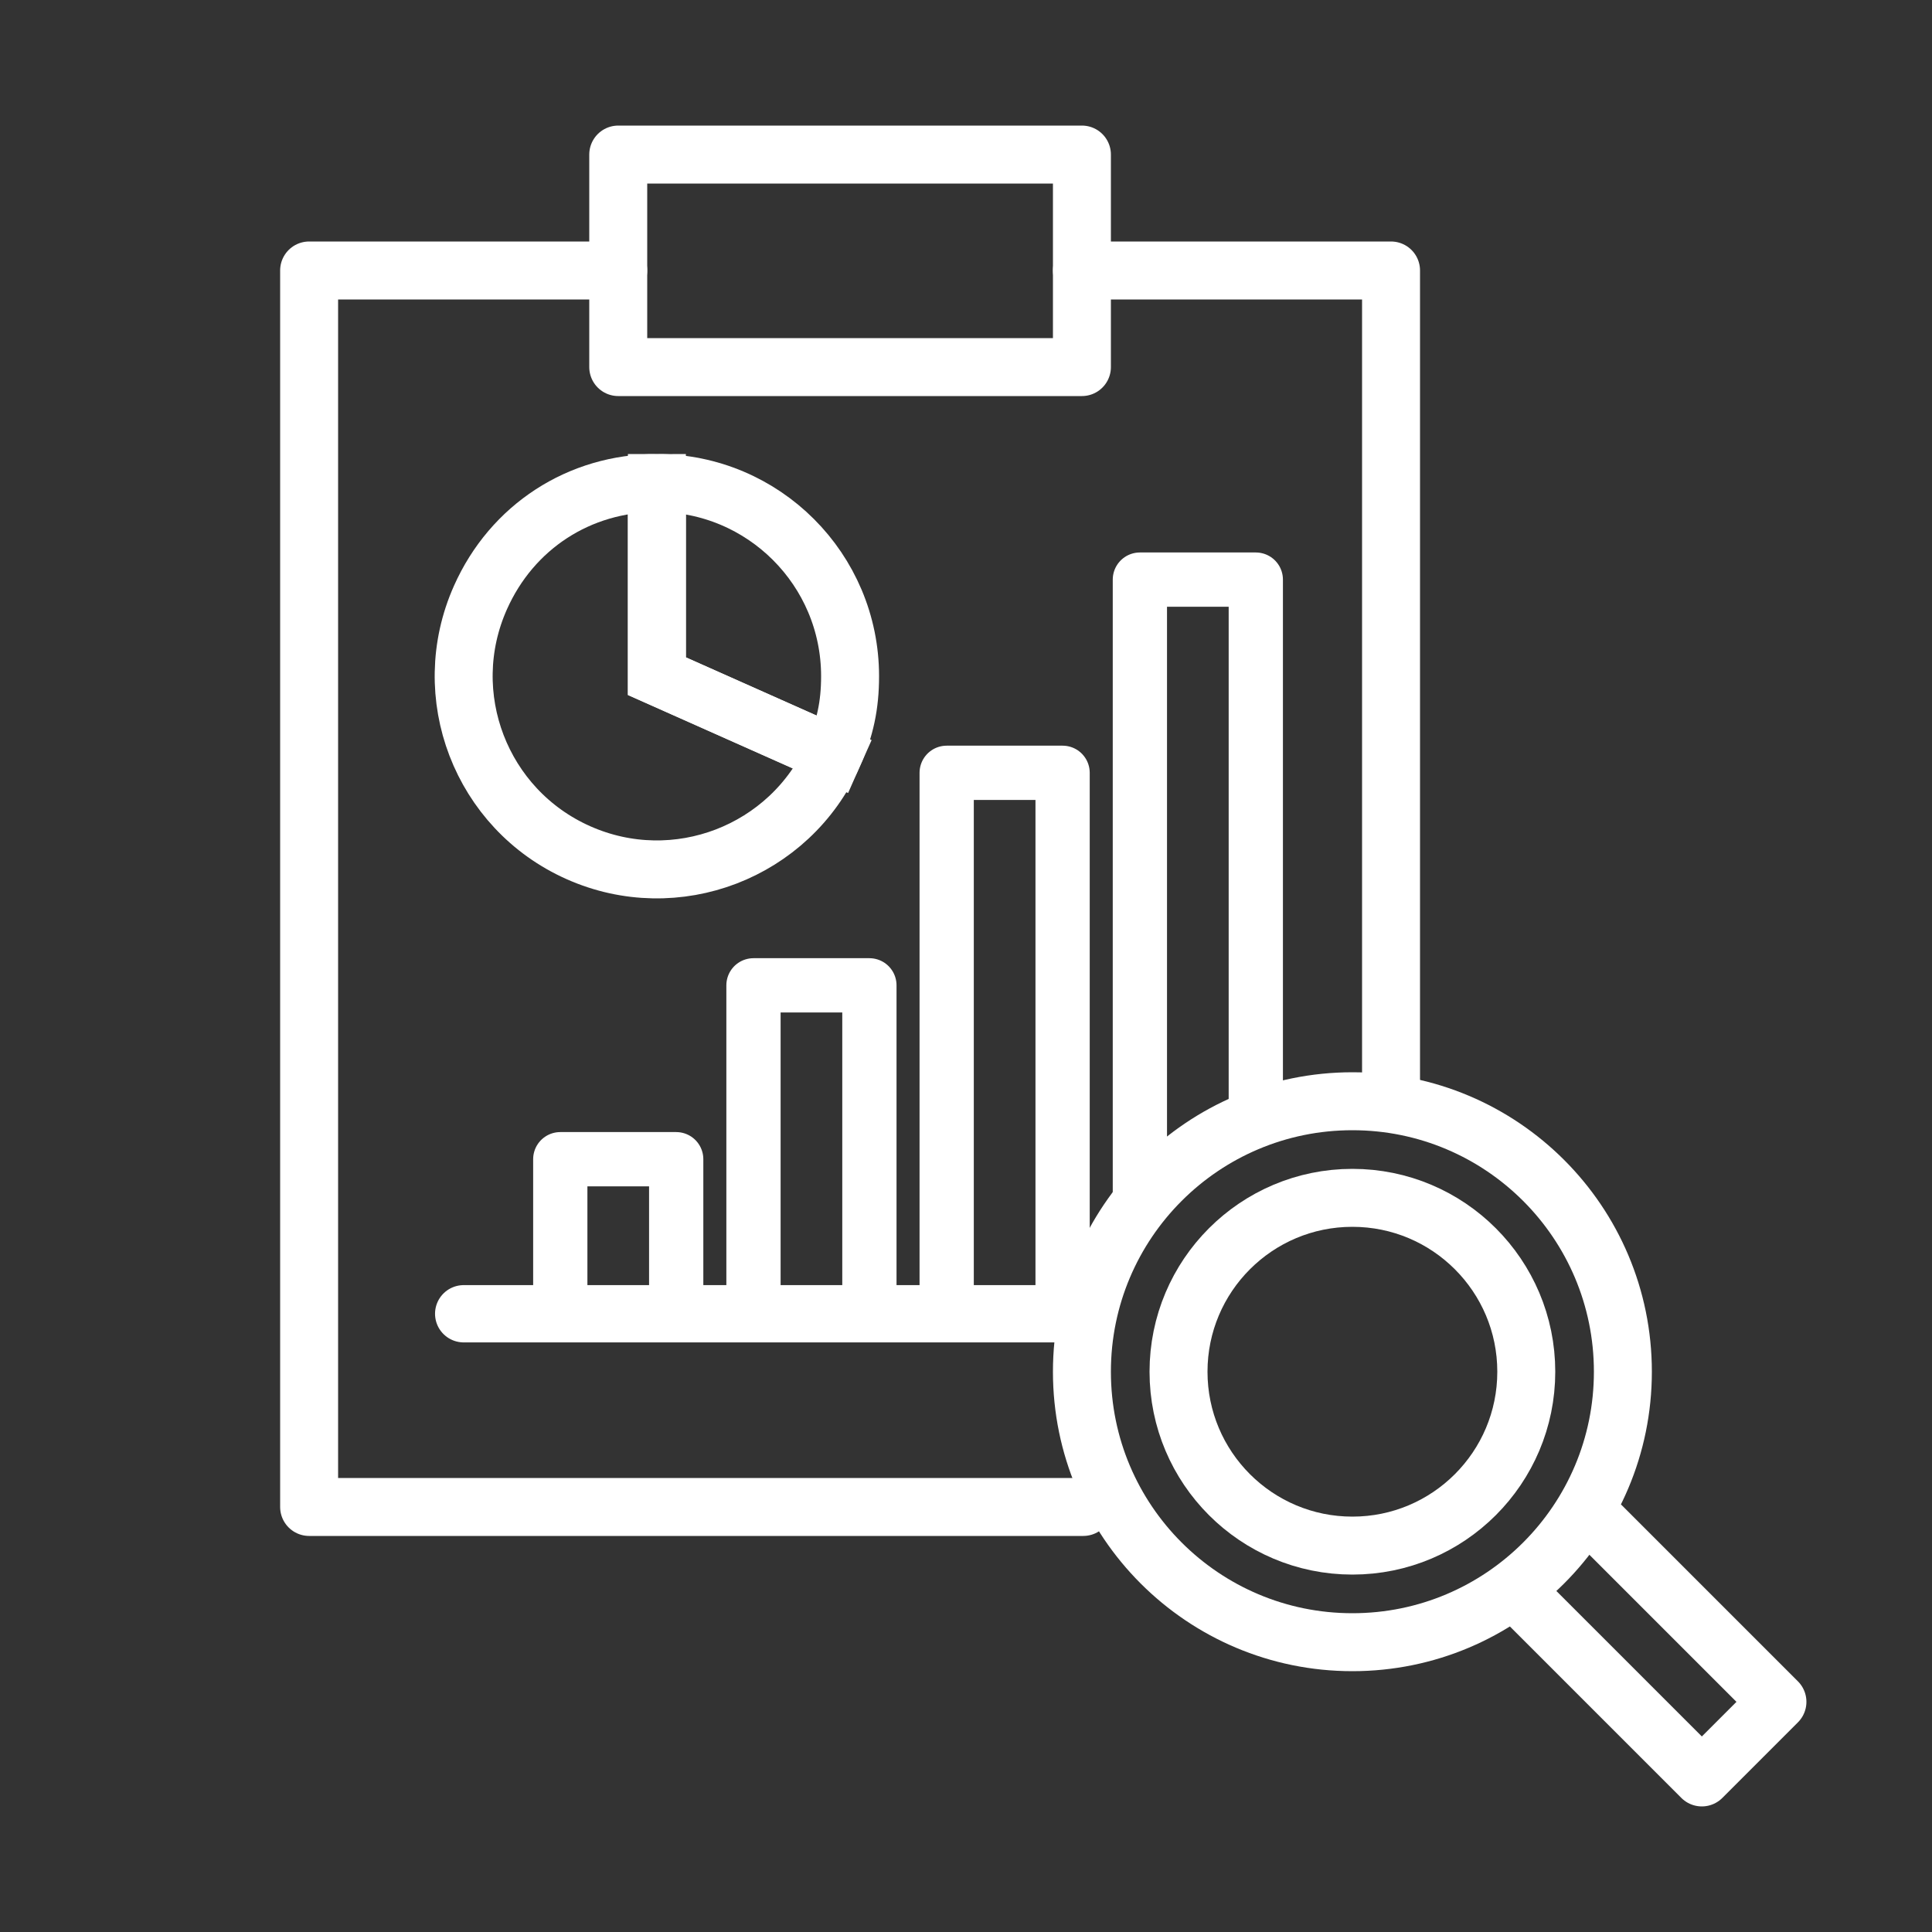 <?xml version="1.0" encoding="utf-8"?>
<!-- Generator: Adobe Illustrator 24.1.2, SVG Export Plug-In . SVG Version: 6.00 Build 0)  -->
<svg version="1.1" id="レイヤー_1" xmlns="http://www.w3.org/2000/svg" xmlns:xlink="http://www.w3.org/1999/xlink" x="0px"
	 y="0px" viewBox="0 0 100 100" enable-background="new 0 0 100 100" xml:space="preserve">
<rect x="0" y="0" width="100" height="100" fill="#333333" stroke="none"/>
<g>
	<g>
		<path fill="none" stroke="#FFFFFF" stroke-width="3" stroke-miterlimit="10" d="M34.001,34.999l9.134,4.067
			c-2.246,5.045-8.156,7.314-13.201,5.067c-5.045-2.246-7.314-8.156-5.067-13.201
			C26.5,27.264,29.987,25,34.001,25V34.999z"/>
	</g>
</g>
<g>
	<g>
		<path fill="none" stroke="#FFFFFF" stroke-width="3" stroke-miterlimit="10" d="M34.001,34.999V25
			C39.523,25,44,29.477,44,34.999c0,1.502-0.254,2.695-0.864,4.067L34.001,34.999z"/>
	</g>
</g>
<polyline fill="none" stroke="#FFFFFF" stroke-width="3" stroke-linecap="round" stroke-linejoin="round" stroke-miterlimit="10" points="
	72,56.537 72,14 56,14 "/>
<polyline fill="none" stroke="#FFFFFF" stroke-width="3" stroke-linecap="round" stroke-linejoin="round" stroke-miterlimit="10" points="
	32,14 16,14 16,78 56.07,78 "/>
<rect x="32" y="8" fill="none" stroke="#FFFFFF" stroke-width="3" stroke-linecap="round" stroke-linejoin="round" stroke-miterlimit="10" width="24" height="11"/>
<line fill="none" stroke="#FFFFFF" stroke-width="2.965" stroke-linecap="round" stroke-linejoin="round" stroke-miterlimit="10" x1="24" y1="68" x2="55" y2="68"/>
<rect x="29" y="60" fill="none" stroke="#FFFFFF" stroke-width="2.808" stroke-linecap="round" stroke-linejoin="round" stroke-miterlimit="10" width="6" height="8"/>
<rect x="39" y="51" fill="none" stroke="#FFFFFF" stroke-width="2.808" stroke-linecap="round" stroke-linejoin="round" stroke-miterlimit="10" width="6" height="17"/>
<polyline fill="none" stroke="#FFFFFF" stroke-width="3" stroke-linecap="round" stroke-linejoin="round" stroke-miterlimit="10" points="
	82.913,79 92,88.087 88.087,92 79,82.913 "/>
<rect x="49" y="40" fill="none" stroke="#FFFFFF" stroke-width="2.808" stroke-linecap="round" stroke-linejoin="round" stroke-miterlimit="10" width="6" height="28"/>
<polyline fill="none" stroke="#FFFFFF" stroke-width="2.808" stroke-linecap="round" stroke-linejoin="round" stroke-miterlimit="10" points="
	59,62 59,30 65,30 65,58 "/>
<circle fill="none" stroke="#FFFFFF" stroke-width="3" stroke-linecap="round" stroke-linejoin="round" stroke-miterlimit="10" cx="70" cy="71" r="9"/>
<circle fill="none" stroke="#FFFFFF" stroke-width="3" stroke-linecap="round" stroke-linejoin="round" stroke-miterlimit="10" cx="70" cy="71" r="14"/>
</svg>
